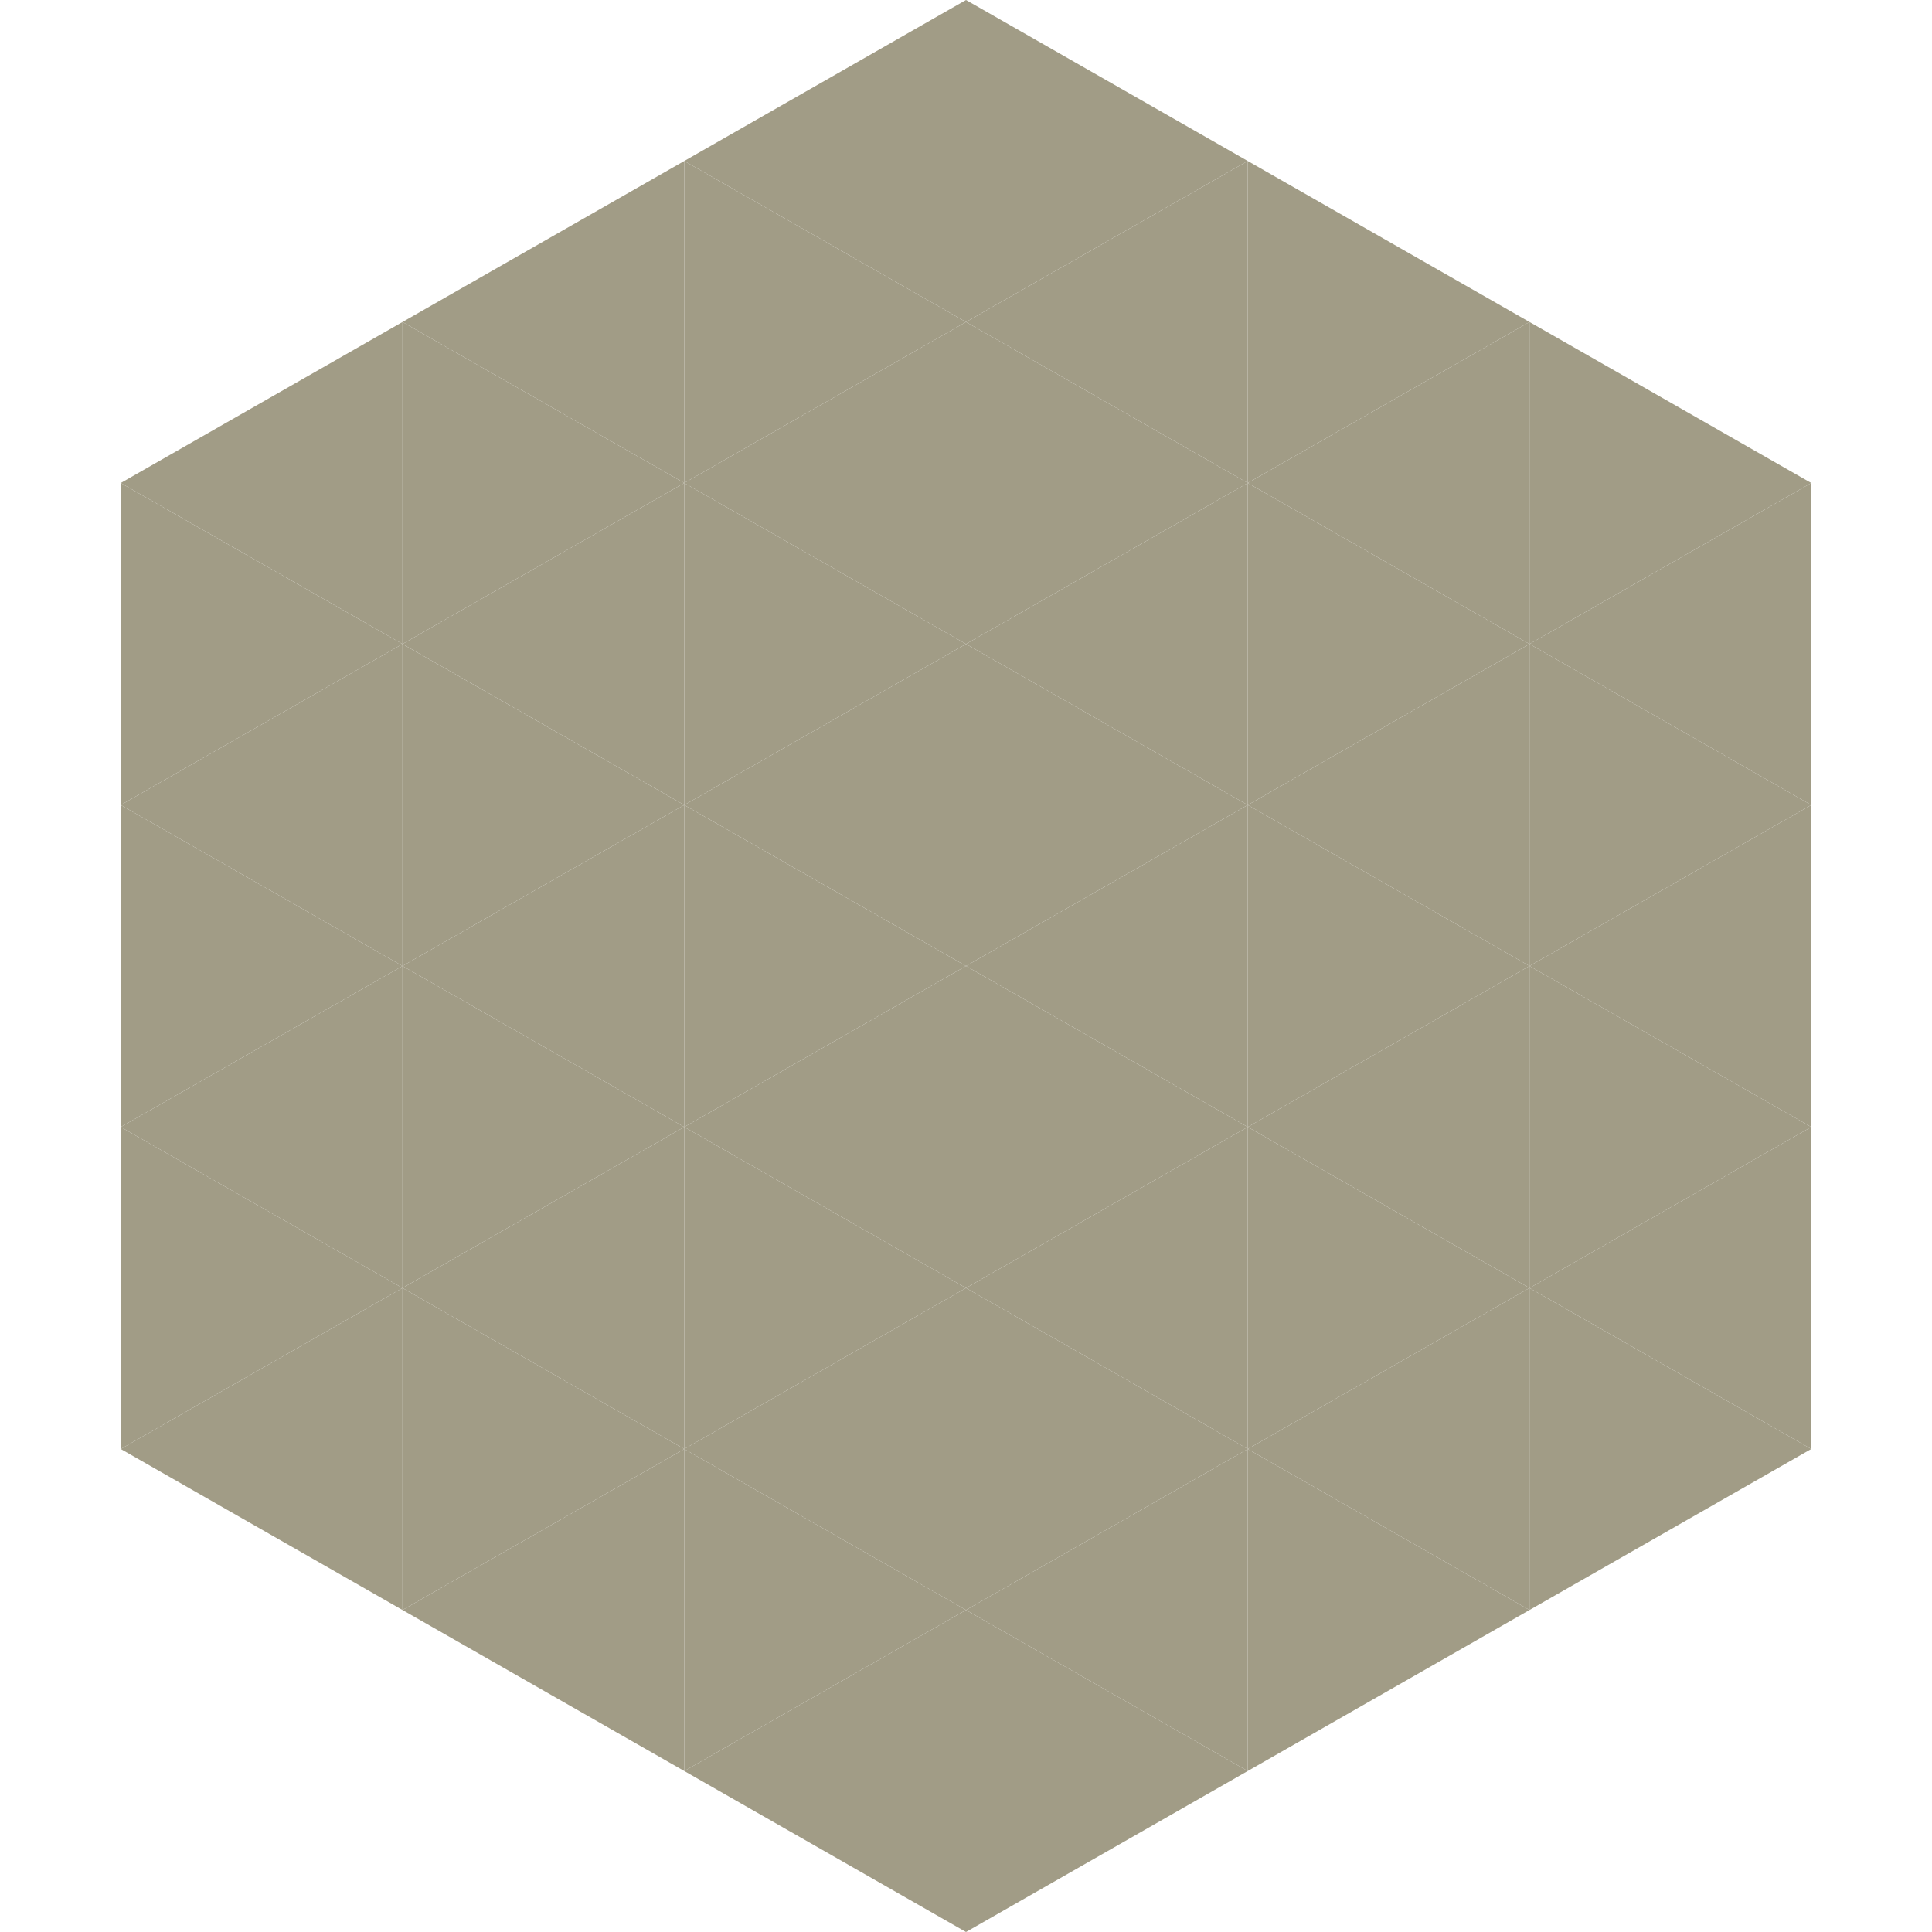 <?xml version="1.0"?>
<!-- Generated by SVGo -->
<svg width="240" height="240"
     xmlns="http://www.w3.org/2000/svg"
     xmlns:xlink="http://www.w3.org/1999/xlink">
<polygon points="50,40 15,60 50,80" style="fill:rgb(161,156,134)" />
<polygon points="190,40 225,60 190,80" style="fill:rgb(161,156,134)" />
<polygon points="15,60 50,80 15,100" style="fill:rgb(161,156,134)" />
<polygon points="225,60 190,80 225,100" style="fill:rgb(161,156,134)" />
<polygon points="50,80 15,100 50,120" style="fill:rgb(161,156,134)" />
<polygon points="190,80 225,100 190,120" style="fill:rgb(161,156,134)" />
<polygon points="15,100 50,120 15,140" style="fill:rgb(161,156,134)" />
<polygon points="225,100 190,120 225,140" style="fill:rgb(161,156,134)" />
<polygon points="50,120 15,140 50,160" style="fill:rgb(161,156,134)" />
<polygon points="190,120 225,140 190,160" style="fill:rgb(161,156,134)" />
<polygon points="15,140 50,160 15,180" style="fill:rgb(161,156,134)" />
<polygon points="225,140 190,160 225,180" style="fill:rgb(161,156,134)" />
<polygon points="50,160 15,180 50,200" style="fill:rgb(161,156,134)" />
<polygon points="190,160 225,180 190,200" style="fill:rgb(161,156,134)" />
<polygon points="15,180 50,200 15,220" style="fill:rgb(255,255,255); fill-opacity:0" />
<polygon points="225,180 190,200 225,220" style="fill:rgb(255,255,255); fill-opacity:0" />
<polygon points="50,0 85,20 50,40" style="fill:rgb(255,255,255); fill-opacity:0" />
<polygon points="190,0 155,20 190,40" style="fill:rgb(255,255,255); fill-opacity:0" />
<polygon points="85,20 50,40 85,60" style="fill:rgb(161,156,134)" />
<polygon points="155,20 190,40 155,60" style="fill:rgb(161,156,134)" />
<polygon points="50,40 85,60 50,80" style="fill:rgb(161,156,134)" />
<polygon points="190,40 155,60 190,80" style="fill:rgb(161,156,134)" />
<polygon points="85,60 50,80 85,100" style="fill:rgb(161,156,134)" />
<polygon points="155,60 190,80 155,100" style="fill:rgb(161,156,134)" />
<polygon points="50,80 85,100 50,120" style="fill:rgb(161,156,134)" />
<polygon points="190,80 155,100 190,120" style="fill:rgb(161,156,134)" />
<polygon points="85,100 50,120 85,140" style="fill:rgb(161,156,134)" />
<polygon points="155,100 190,120 155,140" style="fill:rgb(161,156,134)" />
<polygon points="50,120 85,140 50,160" style="fill:rgb(161,156,134)" />
<polygon points="190,120 155,140 190,160" style="fill:rgb(161,156,134)" />
<polygon points="85,140 50,160 85,180" style="fill:rgb(161,156,134)" />
<polygon points="155,140 190,160 155,180" style="fill:rgb(161,156,134)" />
<polygon points="50,160 85,180 50,200" style="fill:rgb(161,156,134)" />
<polygon points="190,160 155,180 190,200" style="fill:rgb(161,156,134)" />
<polygon points="85,180 50,200 85,220" style="fill:rgb(161,156,134)" />
<polygon points="155,180 190,200 155,220" style="fill:rgb(161,156,134)" />
<polygon points="120,0 85,20 120,40" style="fill:rgb(161,156,134)" />
<polygon points="120,0 155,20 120,40" style="fill:rgb(161,156,134)" />
<polygon points="85,20 120,40 85,60" style="fill:rgb(161,156,134)" />
<polygon points="155,20 120,40 155,60" style="fill:rgb(161,156,134)" />
<polygon points="120,40 85,60 120,80" style="fill:rgb(161,156,134)" />
<polygon points="120,40 155,60 120,80" style="fill:rgb(161,156,134)" />
<polygon points="85,60 120,80 85,100" style="fill:rgb(161,156,134)" />
<polygon points="155,60 120,80 155,100" style="fill:rgb(161,156,134)" />
<polygon points="120,80 85,100 120,120" style="fill:rgb(161,156,134)" />
<polygon points="120,80 155,100 120,120" style="fill:rgb(161,156,134)" />
<polygon points="85,100 120,120 85,140" style="fill:rgb(161,156,134)" />
<polygon points="155,100 120,120 155,140" style="fill:rgb(161,156,134)" />
<polygon points="120,120 85,140 120,160" style="fill:rgb(161,156,134)" />
<polygon points="120,120 155,140 120,160" style="fill:rgb(161,156,134)" />
<polygon points="85,140 120,160 85,180" style="fill:rgb(161,156,134)" />
<polygon points="155,140 120,160 155,180" style="fill:rgb(161,156,134)" />
<polygon points="120,160 85,180 120,200" style="fill:rgb(161,156,134)" />
<polygon points="120,160 155,180 120,200" style="fill:rgb(161,156,134)" />
<polygon points="85,180 120,200 85,220" style="fill:rgb(161,156,134)" />
<polygon points="155,180 120,200 155,220" style="fill:rgb(161,156,134)" />
<polygon points="120,200 85,220 120,240" style="fill:rgb(161,156,134)" />
<polygon points="120,200 155,220 120,240" style="fill:rgb(161,156,134)" />
<polygon points="85,220 120,240 85,260" style="fill:rgb(255,255,255); fill-opacity:0" />
<polygon points="155,220 120,240 155,260" style="fill:rgb(255,255,255); fill-opacity:0" />
</svg>
